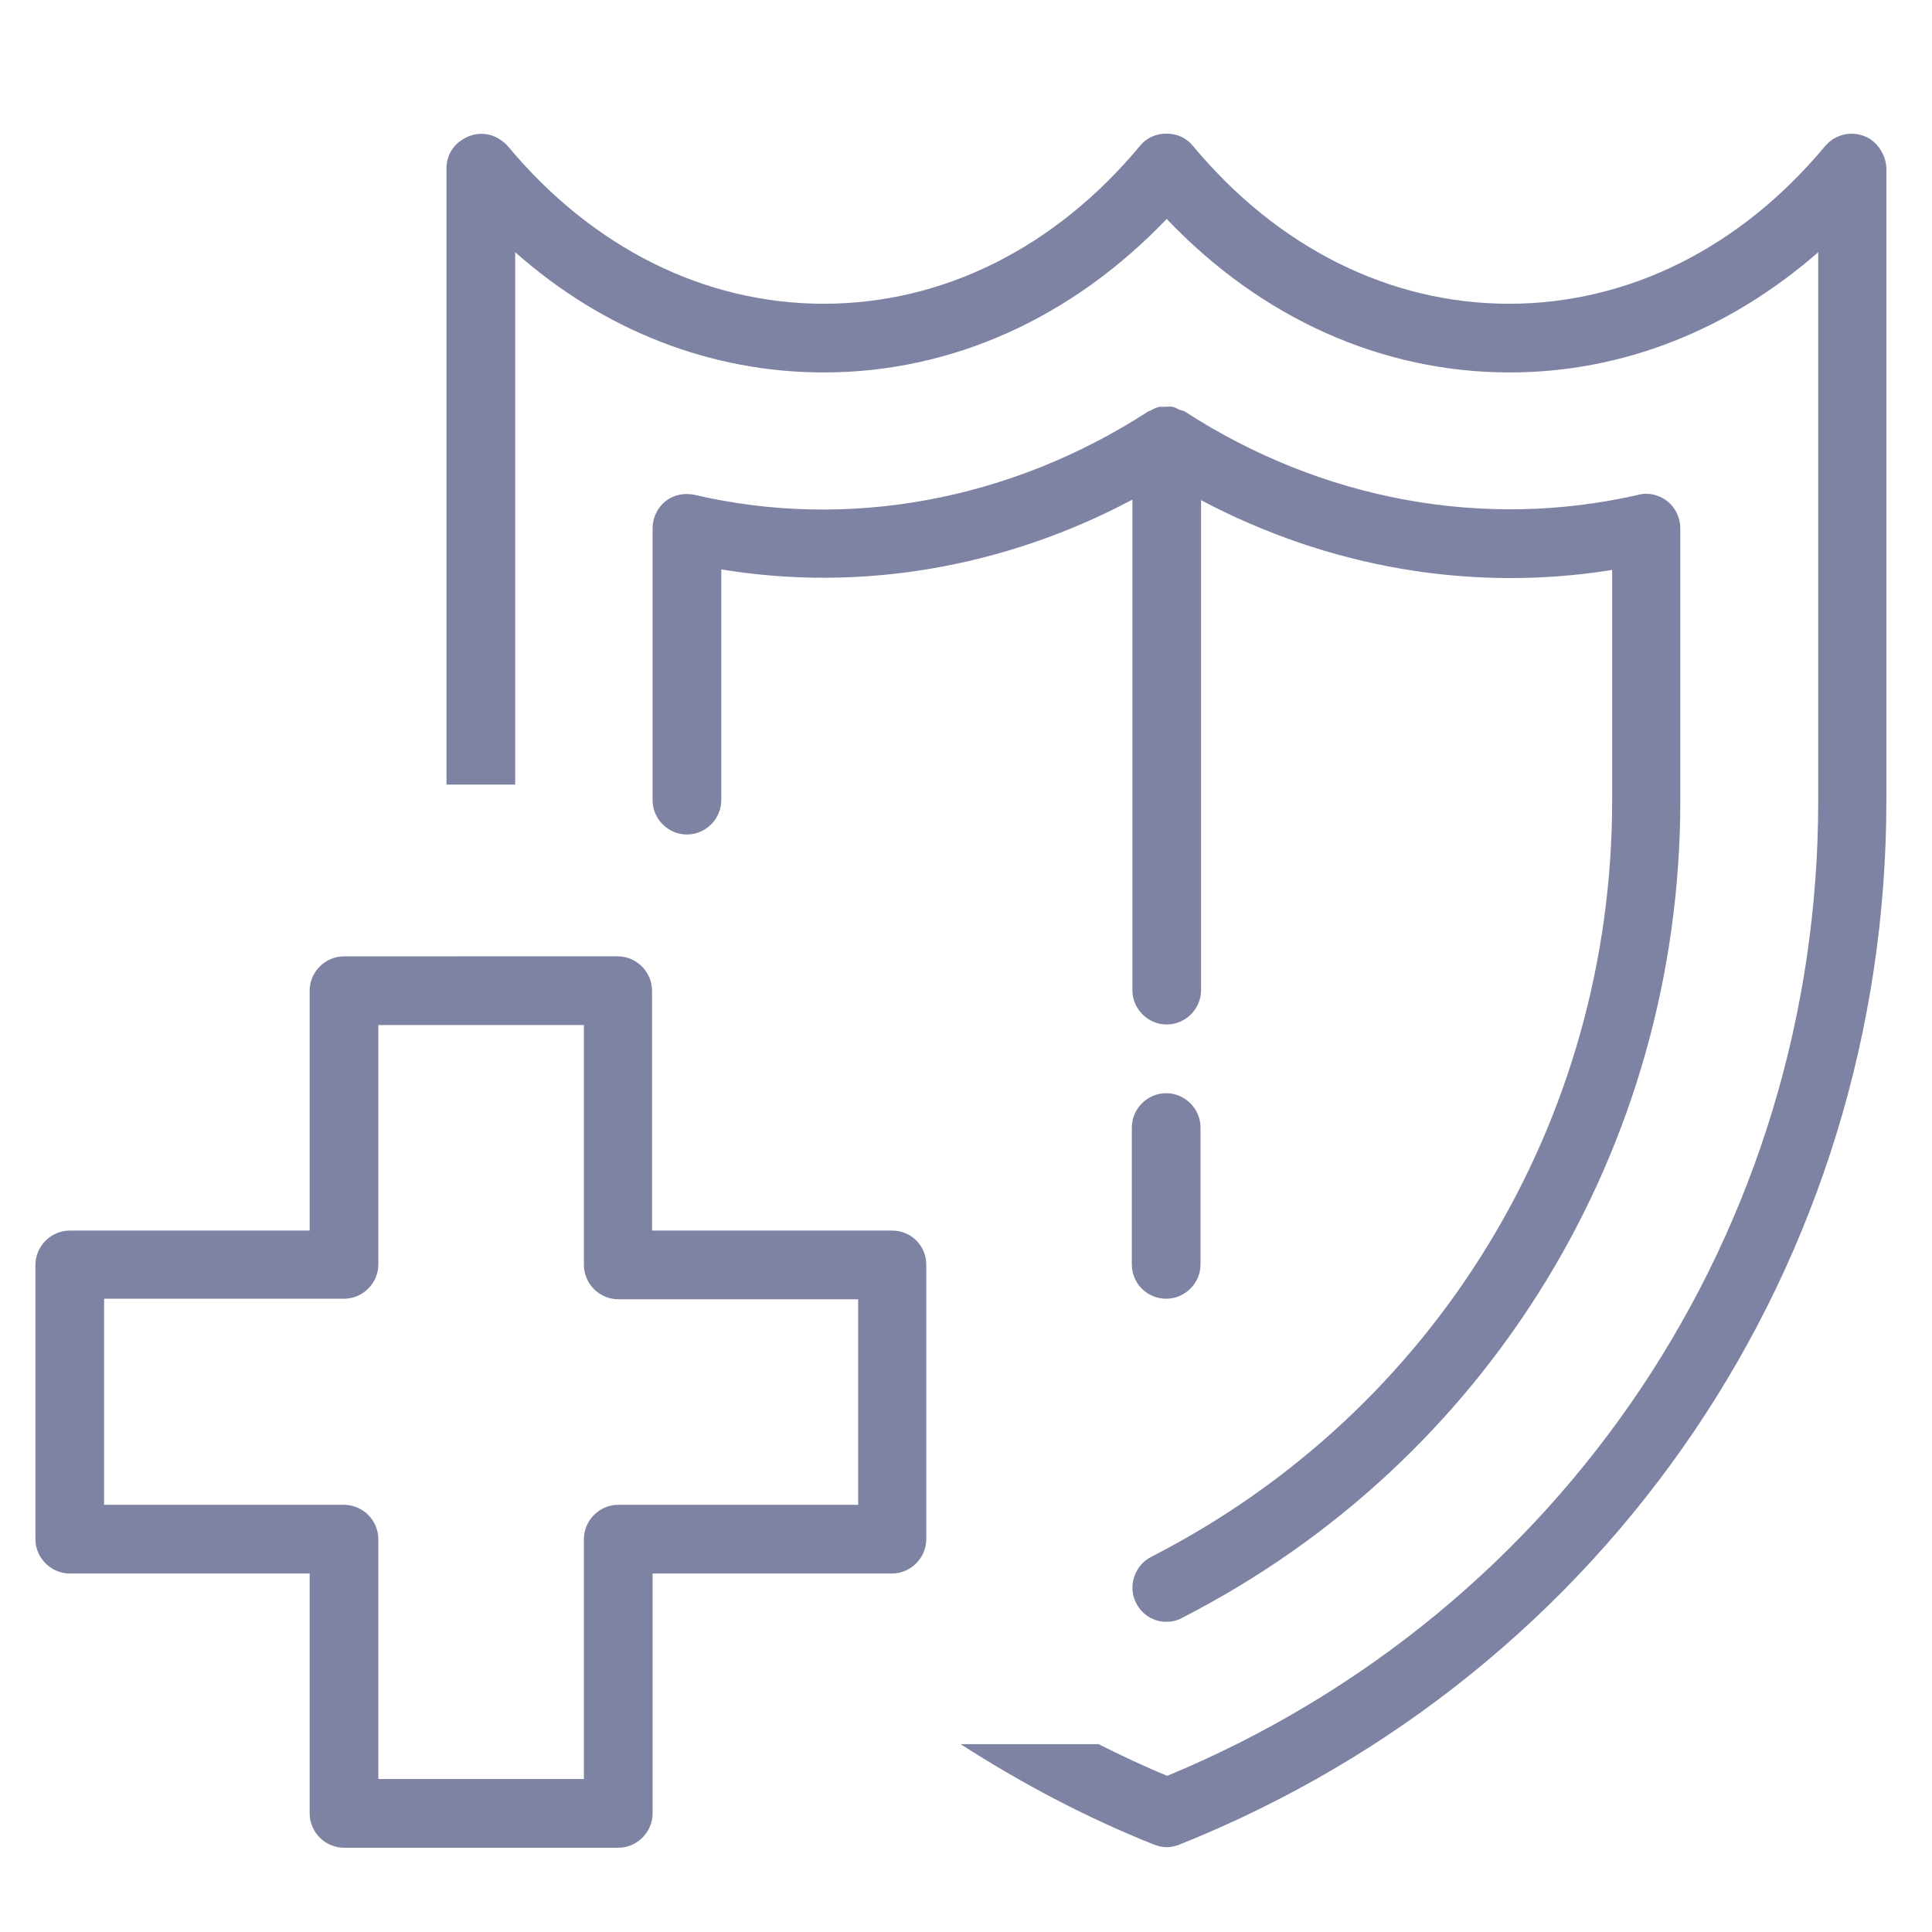 <?xml version="1.0" encoding="utf-8"?>
<!-- Generator: Adobe Illustrator 25.1.0, SVG Export Plug-In . SVG Version: 6.00 Build 0)  -->
<svg version="1.1" id="Layer_1" xmlns="http://www.w3.org/2000/svg" xmlns:xlink="http://www.w3.org/1999/xlink" x="0px" y="0px"
	 viewBox="0 0 36 36" style="enable-background:new 0 0 36 36;" xml:space="preserve">
<style type="text/css">
	.st0{fill:#7F83A3;}
	.st1{fill:none;}
</style>
<g>
	<path class="st0" d="M34.86,2.6c-0.18-0.12-0.41-0.14-0.6-0.06c-0.1,0.04-0.18,0.1-0.25,0.18c-1.58,1.9-3.67,2.94-5.89,2.94
		c-2.22,0-4.31-1.04-5.89-2.94c-0.12-0.15-0.3-0.23-0.49-0.23h-0.01c-0.19,0-0.37,0.08-0.49,0.23c-1.58,1.9-3.67,2.94-5.89,2.94
		s-4.31-1.04-5.89-2.94C9.4,2.65,9.31,2.59,9.23,2.55C9.03,2.46,8.8,2.48,8.62,2.6C8.43,2.71,8.32,2.92,8.32,3.13v11.49H9.6V4.7
		c1.65,1.46,3.65,2.24,5.75,2.24c2.38,0,4.62-1.01,6.39-2.86c1.76,1.85,4.01,2.86,6.39,2.86c2.1,0,4.09-0.79,5.75-2.24v10.22
		c0,8.01-4.75,15.11-12.13,18.17c-0.44-0.18-0.86-0.38-1.28-0.59H17.9c1.12,0.72,2.32,1.36,3.6,1.87c0.08,0.03,0.16,0.05,0.24,0.05
		s0.16-0.02,0.24-0.05c8-3.2,13.17-10.84,13.17-19.46V3.13C35.14,2.92,35.03,2.72,34.86,2.6z"/>
	<path class="st0" d="M16.62,22.93h-4.47v-4.47c0-0.35-0.29-0.64-0.64-0.64h-1.7H8.53H6.41c-0.35,0-0.64,0.29-0.64,0.64v4.47H1.3
		c-0.35,0-0.64,0.29-0.64,0.64v5.11c0,0.35,0.29,0.64,0.64,0.64h4.47v4.47c0,0.35,0.29,0.64,0.64,0.64h5.11
		c0.35,0,0.64-0.29,0.64-0.64v-4.47h1.88h1.81h0.77c0.35,0,0.64-0.29,0.64-0.64v-5.11C17.26,23.21,16.98,22.93,16.62,22.93z
		 M15.99,28.04h-1.4h-1.67h-1.4c-0.35,0-0.64,0.29-0.64,0.64v4.47H7.05v-4.47c0-0.35-0.29-0.64-0.64-0.64H1.94V24.2h4.47
		c0.35,0,0.64-0.29,0.64-0.64V19.1h1.7h1.3h0.83v2.82v1.65c0,0.35,0.29,0.64,0.64,0.64h0.4h4.07V28.04z"/>
	<path class="st0" d="M21.73,24.2c0.35,0,0.64-0.29,0.64-0.64v-2.55c0-0.35-0.29-0.64-0.64-0.64s-0.64,0.29-0.64,0.64v2.55
		C21.09,23.92,21.38,24.2,21.73,24.2z"/>
	<path class="st0" d="M21.73,30.22c0.1,0,0.2-0.02,0.29-0.07c5.73-2.93,9.29-8.77,9.29-15.23V9.84c0-0.19-0.09-0.38-0.24-0.5
		c-0.15-0.12-0.36-0.17-0.54-0.12c-2.88,0.66-5.9,0.1-8.45-1.55c-0.03-0.02-0.06-0.02-0.09-0.03c-0.05-0.02-0.09-0.05-0.14-0.06
		c-0.05-0.01-0.09,0-0.14,0c-0.03,0-0.07,0-0.1,0c-0.06,0.01-0.12,0.04-0.17,0.07c-0.02,0.01-0.04,0.01-0.05,0.02
		c-2.55,1.65-5.58,2.22-8.45,1.55c-0.19-0.04-0.39,0-0.54,0.12c-0.15,0.12-0.24,0.31-0.24,0.5v4.78v0.29c0,0.35,0.29,0.64,0.64,0.64
		s0.64-0.29,0.64-0.64v-0.29v-4.01c2.61,0.43,5.29-0.04,7.66-1.3v9.14c0,0.35,0.29,0.64,0.64,0.64s0.64-0.29,0.64-0.64V9.32
		c2.38,1.26,5.05,1.72,7.66,1.3v4.3c0,5.98-3.29,11.38-8.59,14.09c-0.31,0.16-0.44,0.55-0.28,0.86
		C21.28,30.09,21.5,30.22,21.73,30.22z"/>
</g>
<rect class="st1" width="36" height="36"/>
</svg>

